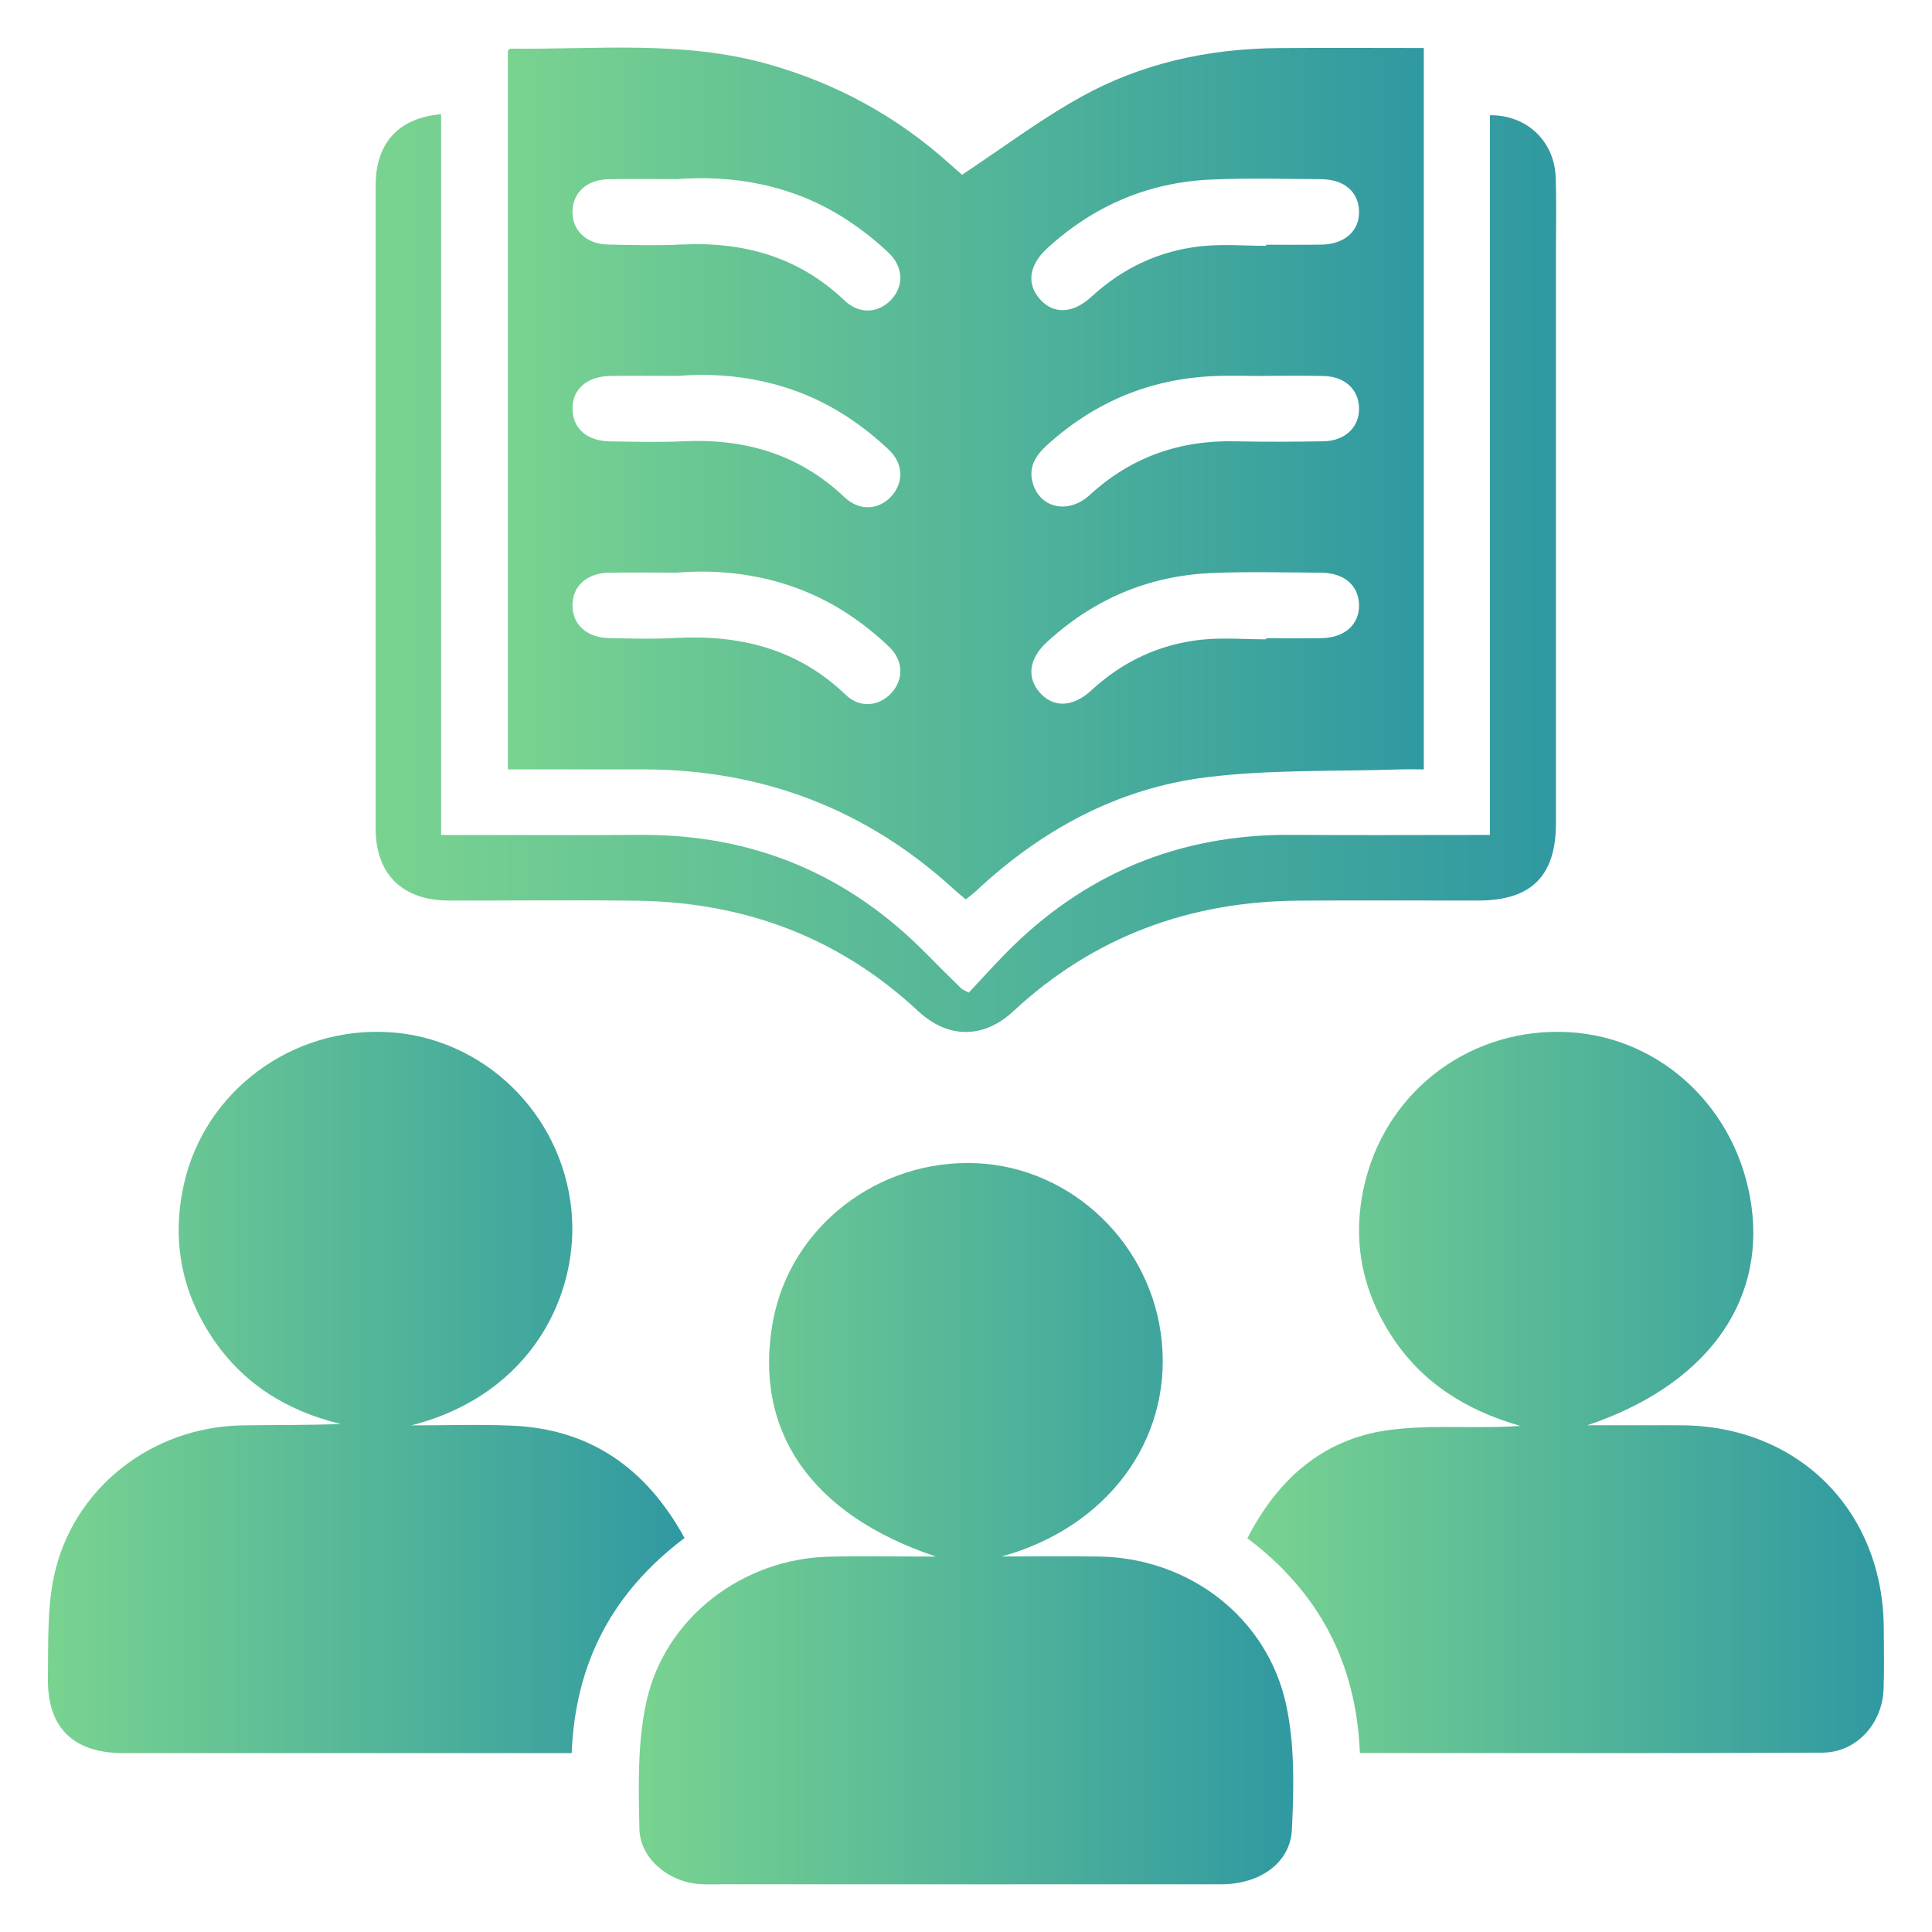 <?xml version="1.0" encoding="UTF-8"?> <svg xmlns="http://www.w3.org/2000/svg" xmlns:xlink="http://www.w3.org/1999/xlink" id="uuid-f06cdbbe-d32a-48e5-bfeb-bb0362543a6f" viewBox="0 0 500 500"><defs><style>.uuid-dab21810-a76b-4fa7-b451-f8d4d851ac15{fill:url(#uuid-f1bc0d97-8b6a-4451-a7ae-e78c4dc99994);}.uuid-dab21810-a76b-4fa7-b451-f8d4d851ac15,.uuid-af52ea82-090c-4fb4-86d5-9b049f8d3995,.uuid-777e81a9-c197-41aa-9c8c-1230c1e865bc,.uuid-dc109cb2-2291-4dca-a9cd-eddc87755cc8,.uuid-bd955874-77fc-402c-bca3-fab89c823d2c{stroke-width:0px;}.uuid-af52ea82-090c-4fb4-86d5-9b049f8d3995{fill:url(#uuid-7fbaa08b-1dcc-4101-a626-f23ab7bb5de0);}.uuid-777e81a9-c197-41aa-9c8c-1230c1e865bc{fill:url(#uuid-a5d0b260-8a8c-472c-ab53-b394e1b46875);}.uuid-dc109cb2-2291-4dca-a9cd-eddc87755cc8{fill:url(#uuid-6ad3a677-ae65-4b00-8a9d-b33d275f2fb6);}.uuid-bd955874-77fc-402c-bca3-fab89c823d2c{fill:url(#uuid-a5c1c746-c753-40bf-99a3-67a008d7d1a8);}</style><linearGradient id="uuid-a5c1c746-c753-40bf-99a3-67a008d7d1a8" x1="131.41" y1="122.53" x2="368.47" y2="122.53" gradientUnits="userSpaceOnUse"><stop offset="0" stop-color="#79d390"></stop><stop offset="1" stop-color="#3099a1"></stop></linearGradient><linearGradient id="uuid-6ad3a677-ae65-4b00-8a9d-b33d275f2fb6" x1="165.32" y1="394.33" x2="334.7" y2="394.33" xlink:href="#uuid-a5c1c746-c753-40bf-99a3-67a008d7d1a8"></linearGradient><linearGradient id="uuid-a5d0b260-8a8c-472c-ab53-b394e1b46875" x1="12.4" y1="360.37" x2="177.18" y2="360.37" xlink:href="#uuid-a5c1c746-c753-40bf-99a3-67a008d7d1a8"></linearGradient><linearGradient id="uuid-f1bc0d97-8b6a-4451-a7ae-e78c4dc99994" x1="322.83" y1="360.36" x2="487.6" y2="360.36" xlink:href="#uuid-a5c1c746-c753-40bf-99a3-67a008d7d1a8"></linearGradient><linearGradient id="uuid-7fbaa08b-1dcc-4101-a626-f23ab7bb5de0" x1="97.19" y1="148.31" x2="402.73" y2="148.31" xlink:href="#uuid-a5c1c746-c753-40bf-99a3-67a008d7d1a8"></linearGradient></defs><path class="uuid-bd955874-77fc-402c-bca3-fab89c823d2c" d="M249.93,232.75c-1.09-.92-2.04-1.67-2.92-2.48-22.77-20.87-49.65-31.12-80.48-31.15-11.62-.01-23.23,0-35.11,0V13.18c.18-.16.44-.59.7-.59,22.19.25,44.51-2.18,66.38,3.93,17.85,4.99,33.63,13.58,47.37,25.98,1.29,1.16,2.6,2.29,3.1,2.73,10.58-7,20.31-14.34,30.87-20.19,15.69-8.71,32.94-12.43,50.88-12.59,12.5-.11,25-.02,37.76-.02v186.69c-1.93,0-3.96-.06-5.99,0-16.75.57-33.64-.02-50.2,2.03-23.03,2.85-42.84,13.64-59.78,29.53-.75.7-1.6,1.29-2.57,2.07ZM327.68,63.63c0-.1,0-.2,0-.3,4.76,0,9.52.06,14.29-.02,6.08-.1,9.92-3.59,9.75-8.72-.16-4.94-3.84-8.16-9.73-8.21-9.52-.07-19.06-.33-28.57.09-16.27.72-30.47,6.81-42.46,17.85-4.67,4.3-5.29,9.1-1.93,13,3.49,4.05,8.56,3.98,13.44-.52,8.05-7.43,17.51-11.88,28.3-13.07,5.57-.61,11.27-.11,16.91-.11ZM327.23,97.28v.03c-4.41,0-8.83-.17-13.23.03-16.48.74-30.81,6.76-43.02,17.85-2.91,2.64-4.88,5.65-3.72,9.78,1.85,6.55,9.2,8.24,14.78,3.12,10.7-9.81,23.25-14.2,37.66-13.88,7.58.17,15.17.12,22.75,0,5.69-.09,9.4-3.69,9.27-8.66-.12-4.78-3.7-8.11-9.15-8.24-5.11-.13-10.23-.03-15.34-.03ZM327.68,165.47c0-.1,0-.2,0-.3,4.76,0,9.52.06,14.29-.02,6.08-.1,9.92-3.59,9.75-8.72-.16-4.94-3.84-8.16-9.73-8.21-9.52-.07-19.06-.33-28.57.09-16.27.72-30.47,6.81-42.46,17.85-4.67,4.3-5.29,9.1-1.93,13,3.49,4.05,8.56,3.98,13.44-.52,8.05-7.43,17.51-11.88,28.3-13.07,5.57-.61,11.27-.11,16.91-.11ZM175.19,46.36c-7.6,0-12.72-.1-17.83.03-5.48.13-9.05,3.41-9.2,8.19-.16,4.98,3.53,8.59,9.21,8.71,6.35.13,12.71.29,19.05-.01,16.05-.78,30.29,3.2,42.2,14.53,3.78,3.6,8.6,3.23,11.87-.09,3.41-3.46,3.45-8.51-.46-12.24-3.29-3.15-6.94-6.01-10.75-8.52-14.16-9.33-29.99-11.7-44.09-10.6ZM175.76,97.28c-7.59,0-12.71-.06-17.82.02-6.11.09-9.92,3.53-9.78,8.68.13,4.96,3.81,8.17,9.69,8.25,6.35.09,12.71.27,19.05-.03,15.88-.75,29.91,3.34,41.68,14.5,3.94,3.74,9.02,3.25,12.23-.41,3.07-3.5,3.01-8.28-.75-11.86-3.3-3.14-6.93-6.02-10.74-8.53-14-9.2-29.62-11.73-43.56-10.64ZM175.38,148.2c-7.61,0-12.72-.09-17.84.02-5.77.12-9.44,3.55-9.38,8.54.06,4.97,3.73,8.28,9.56,8.38,5.64.1,11.3.29,16.93-.03,16.73-.92,31.77,2.74,44.25,14.74,3.69,3.54,8.69,2.92,11.83-.54,3.12-3.44,3.13-8.3-.58-11.87-3.28-3.16-6.91-6.05-10.72-8.56-14.15-9.32-29.95-11.82-44.06-10.7Z"></path><path class="uuid-dc109cb2-2291-4dca-a9cd-eddc87755cc8" d="M242.2,402.83c-32.59-10.88-47.37-32.87-42.14-61.01,4.52-24.34,27.2-41.9,52.65-40.78,24.82,1.09,45.55,21.08,47.97,46.26,2.47,25.76-14.41,48.08-41.45,55.51,8.44,0,16.88-.12,25.31.02,23.28.41,43.54,15.84,48.36,38.58,2.2,10.36,1.96,21.44,1.44,32.12-.42,8.69-8.41,14.11-18.22,14.12-42.96.02-85.91.01-128.87,0-2.12,0-4.25.09-6.36-.06-7.83-.58-15.24-6.55-15.41-14.27-.25-11.05-.53-22.47,1.86-33.13,4.87-21.67,24.97-36.79,47.16-37.32,8.74-.21,17.49-.03,27.7-.03Z"></path><path class="uuid-777e81a9-c197-41aa-9c8c-1230c1e865bc" d="M177.18,398.02c-18.65,14.04-28.3,32.27-29.23,55.69h-5.22c-36.92,0-73.84,0-110.77,0-13,0-19.77-6.58-19.56-19.5.14-8.8-.24-17.83,1.58-26.33,4.88-22.72,25.26-38.59,48.64-38.99,8.47-.14,16.94-.02,25.54-.37-13.95-3.38-25.37-10.46-33.31-22.45-8-12.08-10.41-25.35-7.28-39.49,5.37-24.22,28.05-40.99,53.15-39.45,24.43,1.49,44.6,20.96,47.15,45.88,2.19,21.39-9.83,47.78-41.42,55.88,8.66,0,17.33-.3,25.98.06,20.32.86,34.8,10.99,44.74,29.09Z"></path><path class="uuid-dab21810-a76b-4fa7-b451-f8d4d851ac15" d="M351.94,453.67c-.95-23.26-10.52-41.54-29.11-55.57,7.74-15.14,19.41-25.55,36.15-27.94,11.22-1.6,22.86-.3,34.47-1.14-14.13-4.05-25.68-11.3-33.55-23.64-7.89-12.38-10.14-25.82-6.46-40.09,6.15-23.8,27.86-39.53,52.52-38.17,24.21,1.33,43.93,20.13,47.33,45.12,3.44,25.29-12.14,46.43-42.5,56.62,8.76,0,16.49-.03,24.22,0,30.42.13,52.35,22.08,52.51,52.53.03,5.3.15,10.61-.06,15.9-.35,8.81-7.06,16.24-15.74,16.29-39.73.22-79.46.1-119.79.1Z"></path><path class="uuid-af52ea82-090c-4fb4-86d5-9b049f8d3995" d="M114.16,29.56v186.53h5.92c15.2,0,30.4.09,45.59-.02,29.08-.2,53.76,10.08,74.13,30.82,2.97,3.03,6,5.99,9.02,8.97.24.23.6.33,1.9,1.03,2.99-3.19,6.15-6.69,9.45-10.06,20.35-20.75,45.05-30.99,74.14-30.77,16.93.12,33.86.02,51.28.02V29.82c9.58-.1,16.72,6.76,17.03,16.15.2,6.18.06,12.37.06,18.56,0,49.49,0,98.97,0,148.46,0,13.73-6.36,20.06-20.12,20.07-15.37,0-30.75-.07-46.12.02-28.35.15-53.29,9.19-74.23,28.66-7.72,7.17-16.91,7.09-24.63-.1-20.48-19.08-44.92-28.14-72.67-28.53-16.25-.23-32.52-.02-48.77-.05-11.98-.03-18.91-6.81-18.92-18.6-.03-55.5-.03-110.99,0-166.49,0-10.92,5.92-17.5,16.95-18.4Z"></path></svg> 